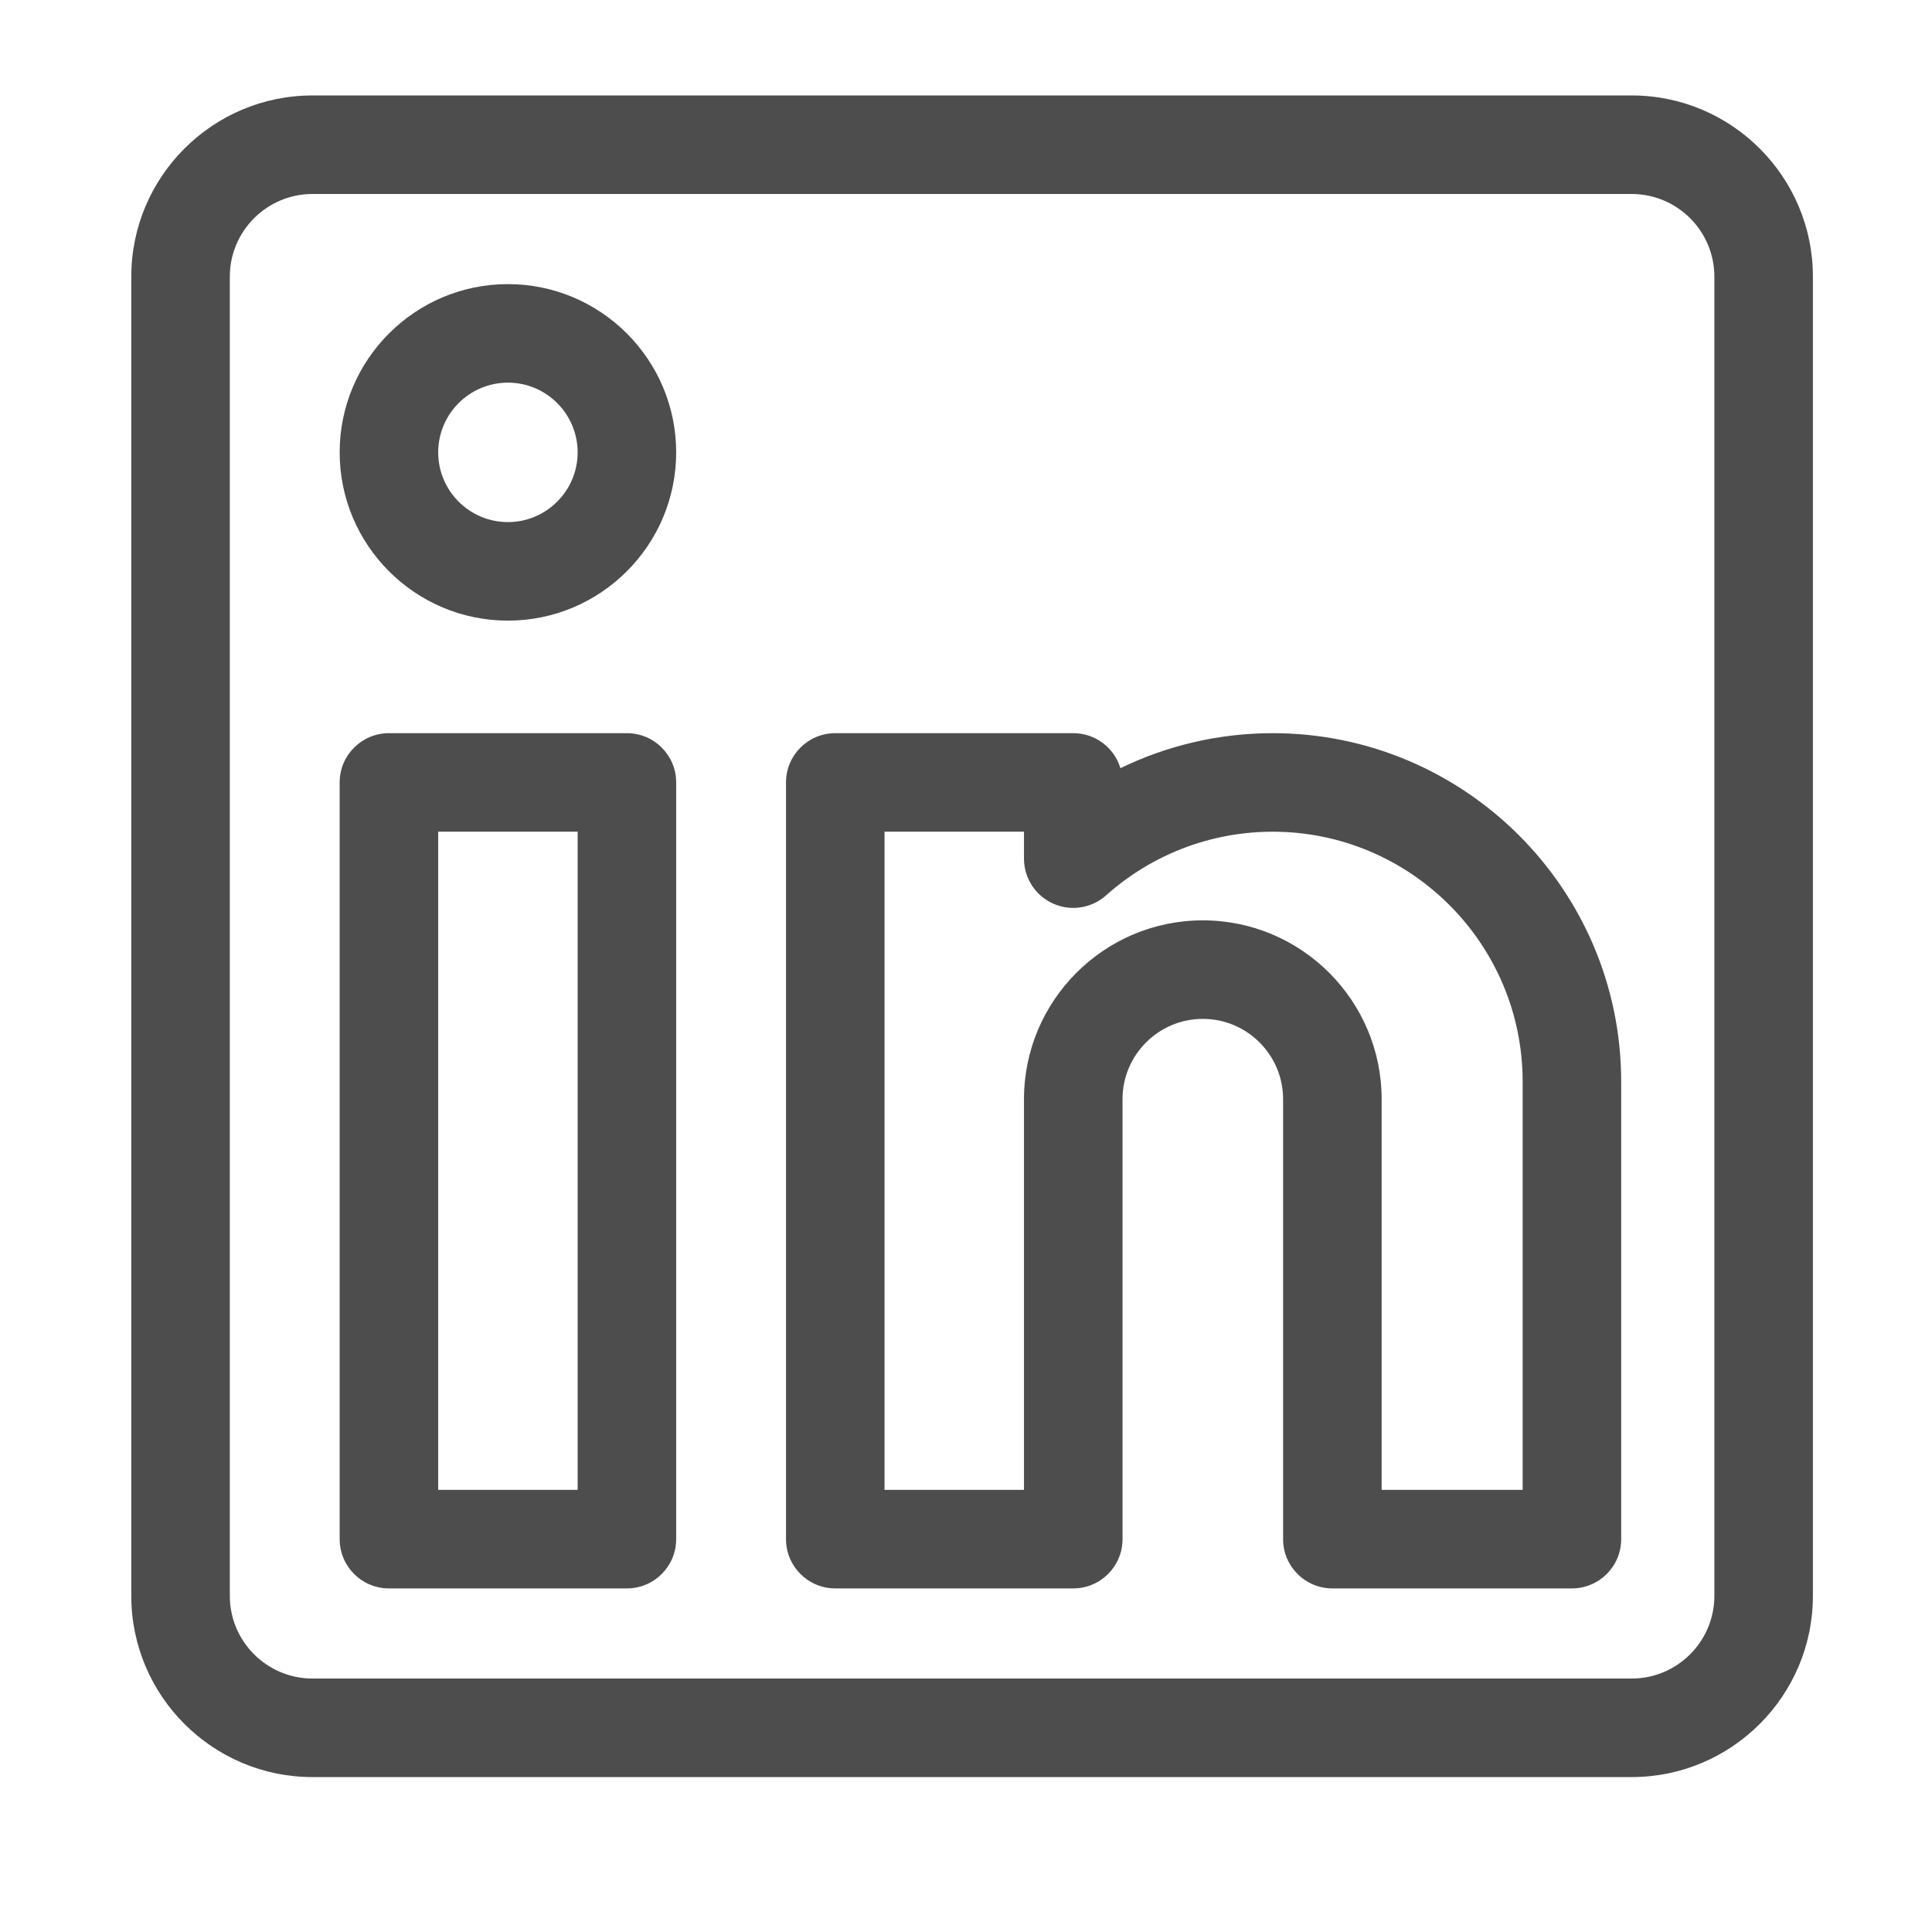 <?xml version="1.0" encoding="UTF-8" standalone="no"?>
<svg xmlns="http://www.w3.org/2000/svg" xmlns:xlink="http://www.w3.org/1999/xlink" xmlns:serif="http://www.serif.com/" width="100%" height="100%" viewBox="0 0 30 30" version="1.1" xml:space="preserve" style="fill-rule:evenodd;clip-rule:evenodd;stroke-linejoin:round;stroke-miterlimit:2;">
    <g transform="matrix(0.051,0,0,0.051,1.932,2.189)">
        <g transform="matrix(1,0,0,1,2.09,-13.858)">
            <path d="M456.834,0L55.166,0C24.748,0 0,24.748 0,55.166L0,456.833C0,487.252 24.748,512 55.166,512L456.834,512C487.253,512 512,487.252 512,456.833L512,55.166C512,24.748 487.253,0 456.834,0ZM482,456.833C482,470.71 470.711,482 456.834,482L55.166,482C41.29,482 30,470.71 30,456.833L30,55.166C30,41.29 41.29,30 55.166,30L456.834,30C470.711,30 482,41.29 482,55.166L482,456.833Z" style="fill:rgb(77,77,77);fill-rule:nonzero;"></path>
        </g>
        <g transform="matrix(1,0,0,1,2.09,-13.858)">
            <path d="M150.902,194.165L78.445,194.165C70.161,194.165 63.445,200.881 63.445,209.165L63.445,439.559C63.445,447.843 70.161,454.559 78.445,454.559L150.902,454.559C159.186,454.559 165.902,447.843 165.902,439.559L165.902,209.165C165.902,200.881 159.187,194.165 150.902,194.165ZM135.902,424.559L93.445,424.559L93.445,224.165L135.902,224.165L135.902,424.559Z" style="fill:rgb(77,77,77);fill-rule:nonzero;"></path>
        </g>
        <g transform="matrix(1,0,0,1,2.09,-13.858)">
            <path d="M347.522,194.165C331.31,194.165 315.489,197.859 301.164,204.824C299.303,198.656 293.577,194.165 286.802,194.165L214.344,194.165C206.06,194.165 199.344,200.881 199.344,209.165L199.344,439.559C199.344,447.843 206.06,454.559 214.344,454.559L286.802,454.559C295.086,454.559 301.802,447.843 301.802,439.559L301.802,305.603C301.802,292.122 312.768,281.155 326.247,281.155C339.727,281.155 350.694,292.122 350.694,305.603L350.694,439.559C350.694,447.843 357.41,454.559 365.694,454.559L438.63,454.559C446.914,454.559 453.63,447.843 453.63,439.559L453.63,300.271C453.629,241.764 406.03,194.165 347.522,194.165ZM423.629,424.559L380.693,424.559L380.693,305.603C380.693,275.58 356.268,251.155 326.246,251.155C296.225,251.155 271.801,275.58 271.801,305.603L271.801,424.559L229.343,424.559L229.343,224.165L271.801,224.165L271.801,232.367C271.801,238.283 275.279,243.646 280.679,246.061C286.079,248.475 292.395,247.49 296.804,243.545C310.77,231.048 328.782,224.165 347.522,224.165C389.488,224.165 423.629,258.306 423.629,300.27L423.629,424.559Z" style="fill:rgb(77,77,77);fill-rule:nonzero;"></path>
        </g>
        <g transform="matrix(1,0,0,1,2.09,-13.858)">
            <path d="M114.674,57.441C86.426,57.441 63.445,80.422 63.445,108.67C63.445,136.918 86.426,159.899 114.674,159.899C142.922,159.899 165.903,136.918 165.903,108.67C165.903,80.422 142.921,57.441 114.674,57.441ZM114.674,129.898C102.968,129.898 93.445,120.375 93.445,108.669C93.445,96.963 102.968,87.44 114.674,87.44C126.38,87.44 135.903,96.963 135.903,108.669C135.903,120.375 126.379,129.898 114.674,129.898Z" style="fill:rgb(77,77,77);fill-rule:nonzero;"></path>
        </g>
    </g>
</svg>

